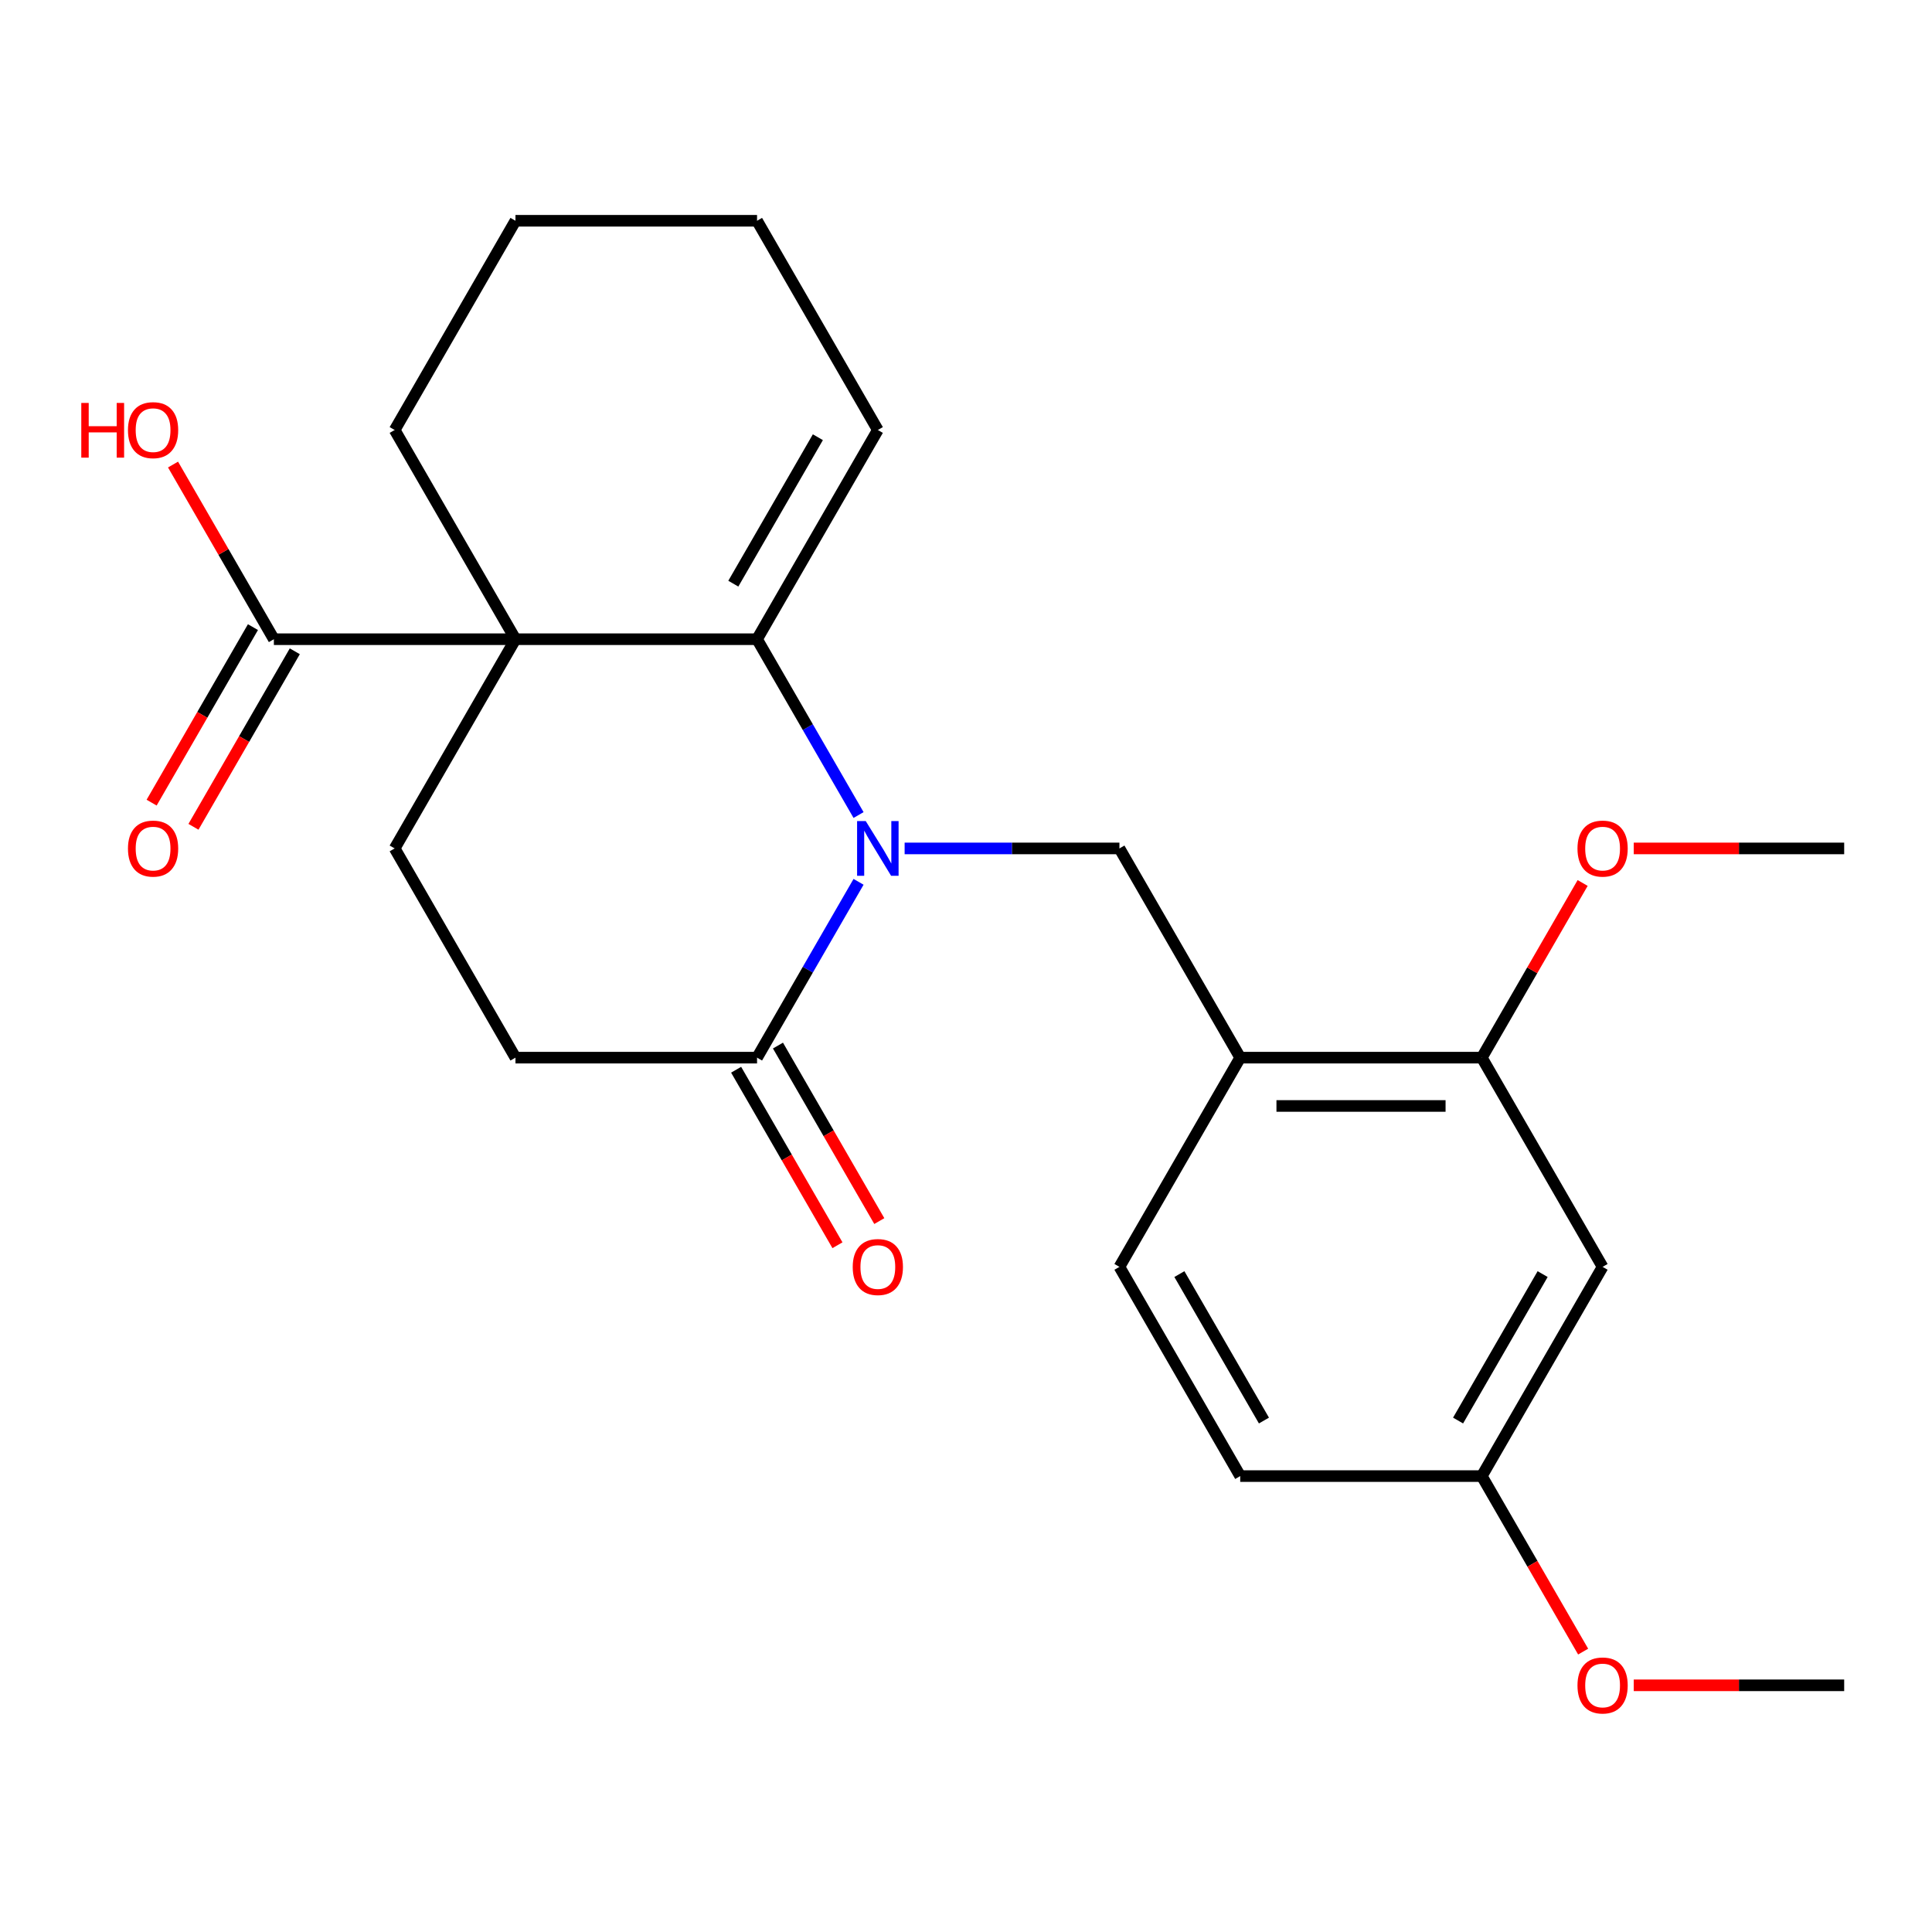 <?xml version='1.0' encoding='iso-8859-1'?>
<svg version='1.1' baseProfile='full'
              xmlns='http://www.w3.org/2000/svg'
                      xmlns:rdkit='http://www.rdkit.org/xml'
                      xmlns:xlink='http://www.w3.org/1999/xlink'
                  xml:space='preserve'
width='1000px' height='1000px' viewBox='0 0 1000 1000'>
<!-- END OF HEADER -->
<rect style='opacity:1.0;fill:#FFFFFF;stroke:none' width='1000' height='1000' x='0' y='0'> </rect>
<path class='bond-1' d='M 266.801,330.854 L 391.846,330.854' style='fill:none;fill-rule:evenodd;stroke:#000000;stroke-width:6px;stroke-linecap:butt;stroke-linejoin:miter;stroke-opacity:1' />
<path class='bond-4' d='M 266.801,330.854 L 141.757,330.854' style='fill:none;fill-rule:evenodd;stroke:#000000;stroke-width:6px;stroke-linecap:butt;stroke-linejoin:miter;stroke-opacity:1' />
<path class='bond-6' d='M 266.801,330.854 L 204.279,439.145' style='fill:none;fill-rule:evenodd;stroke:#000000;stroke-width:6px;stroke-linecap:butt;stroke-linejoin:miter;stroke-opacity:1' />
<path class='bond-15' d='M 266.801,330.854 L 204.279,222.562' style='fill:none;fill-rule:evenodd;stroke:#000000;stroke-width:6px;stroke-linecap:butt;stroke-linejoin:miter;stroke-opacity:1' />
<path class='bond-0' d='M 444.388,421.859 L 418.117,376.357' style='fill:none;fill-rule:evenodd;stroke:#0000FF;stroke-width:6px;stroke-linecap:butt;stroke-linejoin:miter;stroke-opacity:1' />
<path class='bond-0' d='M 418.117,376.357 L 391.846,330.854' style='fill:none;fill-rule:evenodd;stroke:#000000;stroke-width:6px;stroke-linecap:butt;stroke-linejoin:miter;stroke-opacity:1' />
<path class='bond-2' d='M 468.234,439.145 L 523.823,439.145' style='fill:none;fill-rule:evenodd;stroke:#0000FF;stroke-width:6px;stroke-linecap:butt;stroke-linejoin:miter;stroke-opacity:1' />
<path class='bond-2' d='M 523.823,439.145 L 579.412,439.145' style='fill:none;fill-rule:evenodd;stroke:#000000;stroke-width:6px;stroke-linecap:butt;stroke-linejoin:miter;stroke-opacity:1' />
<path class='bond-25' d='M 444.388,456.432 L 418.117,501.934' style='fill:none;fill-rule:evenodd;stroke:#0000FF;stroke-width:6px;stroke-linecap:butt;stroke-linejoin:miter;stroke-opacity:1' />
<path class='bond-25' d='M 418.117,501.934 L 391.846,547.437' style='fill:none;fill-rule:evenodd;stroke:#000000;stroke-width:6px;stroke-linecap:butt;stroke-linejoin:miter;stroke-opacity:1' />
<path class='bond-9' d='M 391.846,330.854 L 454.368,222.562' style='fill:none;fill-rule:evenodd;stroke:#000000;stroke-width:6px;stroke-linecap:butt;stroke-linejoin:miter;stroke-opacity:1' />
<path class='bond-9' d='M 379.566,302.106 L 423.331,226.301' style='fill:none;fill-rule:evenodd;stroke:#000000;stroke-width:6px;stroke-linecap:butt;stroke-linejoin:miter;stroke-opacity:1' />
<path class='bond-5' d='M 579.412,439.145 L 641.934,547.437' style='fill:none;fill-rule:evenodd;stroke:#000000;stroke-width:6px;stroke-linecap:butt;stroke-linejoin:miter;stroke-opacity:1' />
<path class='bond-3' d='M 391.846,547.437 L 266.801,547.437' style='fill:none;fill-rule:evenodd;stroke:#000000;stroke-width:6px;stroke-linecap:butt;stroke-linejoin:miter;stroke-opacity:1' />
<path class='bond-11' d='M 381.017,553.689 L 407.241,599.112' style='fill:none;fill-rule:evenodd;stroke:#000000;stroke-width:6px;stroke-linecap:butt;stroke-linejoin:miter;stroke-opacity:1' />
<path class='bond-11' d='M 407.241,599.112 L 433.466,644.535' style='fill:none;fill-rule:evenodd;stroke:#FF0000;stroke-width:6px;stroke-linecap:butt;stroke-linejoin:miter;stroke-opacity:1' />
<path class='bond-11' d='M 402.675,541.185 L 428.9,586.608' style='fill:none;fill-rule:evenodd;stroke:#000000;stroke-width:6px;stroke-linecap:butt;stroke-linejoin:miter;stroke-opacity:1' />
<path class='bond-11' d='M 428.9,586.608 L 455.125,632.03' style='fill:none;fill-rule:evenodd;stroke:#FF0000;stroke-width:6px;stroke-linecap:butt;stroke-linejoin:miter;stroke-opacity:1' />
<path class='bond-12' d='M 130.928,324.602 L 104.703,370.024' style='fill:none;fill-rule:evenodd;stroke:#000000;stroke-width:6px;stroke-linecap:butt;stroke-linejoin:miter;stroke-opacity:1' />
<path class='bond-12' d='M 104.703,370.024 L 78.478,415.447' style='fill:none;fill-rule:evenodd;stroke:#FF0000;stroke-width:6px;stroke-linecap:butt;stroke-linejoin:miter;stroke-opacity:1' />
<path class='bond-12' d='M 152.586,337.106 L 126.361,382.529' style='fill:none;fill-rule:evenodd;stroke:#000000;stroke-width:6px;stroke-linecap:butt;stroke-linejoin:miter;stroke-opacity:1' />
<path class='bond-12' d='M 126.361,382.529 L 100.136,427.952' style='fill:none;fill-rule:evenodd;stroke:#FF0000;stroke-width:6px;stroke-linecap:butt;stroke-linejoin:miter;stroke-opacity:1' />
<path class='bond-16' d='M 141.757,330.854 L 115.659,285.651' style='fill:none;fill-rule:evenodd;stroke:#000000;stroke-width:6px;stroke-linecap:butt;stroke-linejoin:miter;stroke-opacity:1' />
<path class='bond-16' d='M 115.659,285.651 L 89.561,240.448' style='fill:none;fill-rule:evenodd;stroke:#FF0000;stroke-width:6px;stroke-linecap:butt;stroke-linejoin:miter;stroke-opacity:1' />
<path class='bond-7' d='M 641.934,547.437 L 766.979,547.437' style='fill:none;fill-rule:evenodd;stroke:#000000;stroke-width:6px;stroke-linecap:butt;stroke-linejoin:miter;stroke-opacity:1' />
<path class='bond-7' d='M 660.691,572.446 L 748.222,572.446' style='fill:none;fill-rule:evenodd;stroke:#000000;stroke-width:6px;stroke-linecap:butt;stroke-linejoin:miter;stroke-opacity:1' />
<path class='bond-13' d='M 641.934,547.437 L 579.412,655.729' style='fill:none;fill-rule:evenodd;stroke:#000000;stroke-width:6px;stroke-linecap:butt;stroke-linejoin:miter;stroke-opacity:1' />
<path class='bond-10' d='M 204.279,439.145 L 266.801,547.437' style='fill:none;fill-rule:evenodd;stroke:#000000;stroke-width:6px;stroke-linecap:butt;stroke-linejoin:miter;stroke-opacity:1' />
<path class='bond-8' d='M 766.979,547.437 L 829.501,655.729' style='fill:none;fill-rule:evenodd;stroke:#000000;stroke-width:6px;stroke-linecap:butt;stroke-linejoin:miter;stroke-opacity:1' />
<path class='bond-18' d='M 766.979,547.437 L 793.077,502.234' style='fill:none;fill-rule:evenodd;stroke:#000000;stroke-width:6px;stroke-linecap:butt;stroke-linejoin:miter;stroke-opacity:1' />
<path class='bond-18' d='M 793.077,502.234 L 819.175,457.032' style='fill:none;fill-rule:evenodd;stroke:#FF0000;stroke-width:6px;stroke-linecap:butt;stroke-linejoin:miter;stroke-opacity:1' />
<path class='bond-26' d='M 829.501,655.729 L 766.979,764.02' style='fill:none;fill-rule:evenodd;stroke:#000000;stroke-width:6px;stroke-linecap:butt;stroke-linejoin:miter;stroke-opacity:1' />
<path class='bond-26' d='M 798.464,659.468 L 754.699,735.272' style='fill:none;fill-rule:evenodd;stroke:#000000;stroke-width:6px;stroke-linecap:butt;stroke-linejoin:miter;stroke-opacity:1' />
<path class='bond-24' d='M 454.368,222.562 L 391.846,114.271' style='fill:none;fill-rule:evenodd;stroke:#000000;stroke-width:6px;stroke-linecap:butt;stroke-linejoin:miter;stroke-opacity:1' />
<path class='bond-17' d='M 579.412,655.729 L 641.934,764.02' style='fill:none;fill-rule:evenodd;stroke:#000000;stroke-width:6px;stroke-linecap:butt;stroke-linejoin:miter;stroke-opacity:1' />
<path class='bond-17' d='M 610.449,659.468 L 654.214,735.272' style='fill:none;fill-rule:evenodd;stroke:#000000;stroke-width:6px;stroke-linecap:butt;stroke-linejoin:miter;stroke-opacity:1' />
<path class='bond-14' d='M 766.979,764.02 L 641.934,764.02' style='fill:none;fill-rule:evenodd;stroke:#000000;stroke-width:6px;stroke-linecap:butt;stroke-linejoin:miter;stroke-opacity:1' />
<path class='bond-19' d='M 766.979,764.02 L 793.204,809.443' style='fill:none;fill-rule:evenodd;stroke:#000000;stroke-width:6px;stroke-linecap:butt;stroke-linejoin:miter;stroke-opacity:1' />
<path class='bond-19' d='M 793.204,809.443 L 819.429,854.866' style='fill:none;fill-rule:evenodd;stroke:#FF0000;stroke-width:6px;stroke-linecap:butt;stroke-linejoin:miter;stroke-opacity:1' />
<path class='bond-23' d='M 204.279,222.562 L 266.801,114.271' style='fill:none;fill-rule:evenodd;stroke:#000000;stroke-width:6px;stroke-linecap:butt;stroke-linejoin:miter;stroke-opacity:1' />
<path class='bond-21' d='M 845.627,439.145 L 900.086,439.145' style='fill:none;fill-rule:evenodd;stroke:#FF0000;stroke-width:6px;stroke-linecap:butt;stroke-linejoin:miter;stroke-opacity:1' />
<path class='bond-21' d='M 900.086,439.145 L 954.545,439.145' style='fill:none;fill-rule:evenodd;stroke:#000000;stroke-width:6px;stroke-linecap:butt;stroke-linejoin:miter;stroke-opacity:1' />
<path class='bond-22' d='M 845.627,872.312 L 900.086,872.312' style='fill:none;fill-rule:evenodd;stroke:#FF0000;stroke-width:6px;stroke-linecap:butt;stroke-linejoin:miter;stroke-opacity:1' />
<path class='bond-22' d='M 900.086,872.312 L 954.545,872.312' style='fill:none;fill-rule:evenodd;stroke:#000000;stroke-width:6px;stroke-linecap:butt;stroke-linejoin:miter;stroke-opacity:1' />
<path class='bond-20' d='M 391.846,114.271 L 266.801,114.271' style='fill:none;fill-rule:evenodd;stroke:#000000;stroke-width:6px;stroke-linecap:butt;stroke-linejoin:miter;stroke-opacity:1' />
<path  class='atom-1' d='M 448.108 424.985
L 457.388 439.985
Q 458.308 441.465, 459.788 444.145
Q 461.268 446.825, 461.348 446.985
L 461.348 424.985
L 465.108 424.985
L 465.108 453.305
L 461.228 453.305
L 451.268 436.905
Q 450.108 434.985, 448.868 432.785
Q 447.668 430.585, 447.308 429.905
L 447.308 453.305
L 443.628 453.305
L 443.628 424.985
L 448.108 424.985
' fill='#0000FF'/>
<path  class='atom-12' d='M 441.368 655.809
Q 441.368 649.009, 444.728 645.209
Q 448.088 641.409, 454.368 641.409
Q 460.648 641.409, 464.008 645.209
Q 467.368 649.009, 467.368 655.809
Q 467.368 662.689, 463.968 666.609
Q 460.568 670.489, 454.368 670.489
Q 448.128 670.489, 444.728 666.609
Q 441.368 662.729, 441.368 655.809
M 454.368 667.289
Q 458.688 667.289, 461.008 664.409
Q 463.368 661.489, 463.368 655.809
Q 463.368 650.249, 461.008 647.449
Q 458.688 644.609, 454.368 644.609
Q 450.048 644.609, 447.688 647.409
Q 445.368 650.209, 445.368 655.809
Q 445.368 661.529, 447.688 664.409
Q 450.048 667.289, 454.368 667.289
' fill='#FF0000'/>
<path  class='atom-13' d='M 66.235 439.225
Q 66.235 432.425, 69.595 428.625
Q 72.955 424.825, 79.235 424.825
Q 85.515 424.825, 88.875 428.625
Q 92.235 432.425, 92.235 439.225
Q 92.235 446.105, 88.835 450.025
Q 85.435 453.905, 79.235 453.905
Q 72.995 453.905, 69.595 450.025
Q 66.235 446.145, 66.235 439.225
M 79.235 450.705
Q 83.555 450.705, 85.875 447.825
Q 88.235 444.905, 88.235 439.225
Q 88.235 433.665, 85.875 430.865
Q 83.555 428.025, 79.235 428.025
Q 74.915 428.025, 72.555 430.825
Q 70.235 433.625, 70.235 439.225
Q 70.235 444.945, 72.555 447.825
Q 74.915 450.705, 79.235 450.705
' fill='#FF0000'/>
<path  class='atom-17' d='M 42.075 208.562
L 45.915 208.562
L 45.915 220.602
L 60.395 220.602
L 60.395 208.562
L 64.235 208.562
L 64.235 236.882
L 60.395 236.882
L 60.395 223.802
L 45.915 223.802
L 45.915 236.882
L 42.075 236.882
L 42.075 208.562
' fill='#FF0000'/>
<path  class='atom-17' d='M 66.235 222.642
Q 66.235 215.842, 69.595 212.042
Q 72.955 208.242, 79.235 208.242
Q 85.515 208.242, 88.875 212.042
Q 92.235 215.842, 92.235 222.642
Q 92.235 229.522, 88.835 233.442
Q 85.435 237.322, 79.235 237.322
Q 72.995 237.322, 69.595 233.442
Q 66.235 229.562, 66.235 222.642
M 79.235 234.122
Q 83.555 234.122, 85.875 231.242
Q 88.235 228.322, 88.235 222.642
Q 88.235 217.082, 85.875 214.282
Q 83.555 211.442, 79.235 211.442
Q 74.915 211.442, 72.555 214.242
Q 70.235 217.042, 70.235 222.642
Q 70.235 228.362, 72.555 231.242
Q 74.915 234.122, 79.235 234.122
' fill='#FF0000'/>
<path  class='atom-19' d='M 816.501 439.225
Q 816.501 432.425, 819.861 428.625
Q 823.221 424.825, 829.501 424.825
Q 835.781 424.825, 839.141 428.625
Q 842.501 432.425, 842.501 439.225
Q 842.501 446.105, 839.101 450.025
Q 835.701 453.905, 829.501 453.905
Q 823.261 453.905, 819.861 450.025
Q 816.501 446.145, 816.501 439.225
M 829.501 450.705
Q 833.821 450.705, 836.141 447.825
Q 838.501 444.905, 838.501 439.225
Q 838.501 433.665, 836.141 430.865
Q 833.821 428.025, 829.501 428.025
Q 825.181 428.025, 822.821 430.825
Q 820.501 433.625, 820.501 439.225
Q 820.501 444.945, 822.821 447.825
Q 825.181 450.705, 829.501 450.705
' fill='#FF0000'/>
<path  class='atom-20' d='M 816.501 872.392
Q 816.501 865.592, 819.861 861.792
Q 823.221 857.992, 829.501 857.992
Q 835.781 857.992, 839.141 861.792
Q 842.501 865.592, 842.501 872.392
Q 842.501 879.272, 839.101 883.192
Q 835.701 887.072, 829.501 887.072
Q 823.261 887.072, 819.861 883.192
Q 816.501 879.312, 816.501 872.392
M 829.501 883.872
Q 833.821 883.872, 836.141 880.992
Q 838.501 878.072, 838.501 872.392
Q 838.501 866.832, 836.141 864.032
Q 833.821 861.192, 829.501 861.192
Q 825.181 861.192, 822.821 863.992
Q 820.501 866.792, 820.501 872.392
Q 820.501 878.112, 822.821 880.992
Q 825.181 883.872, 829.501 883.872
' fill='#FF0000'/>
</svg>
